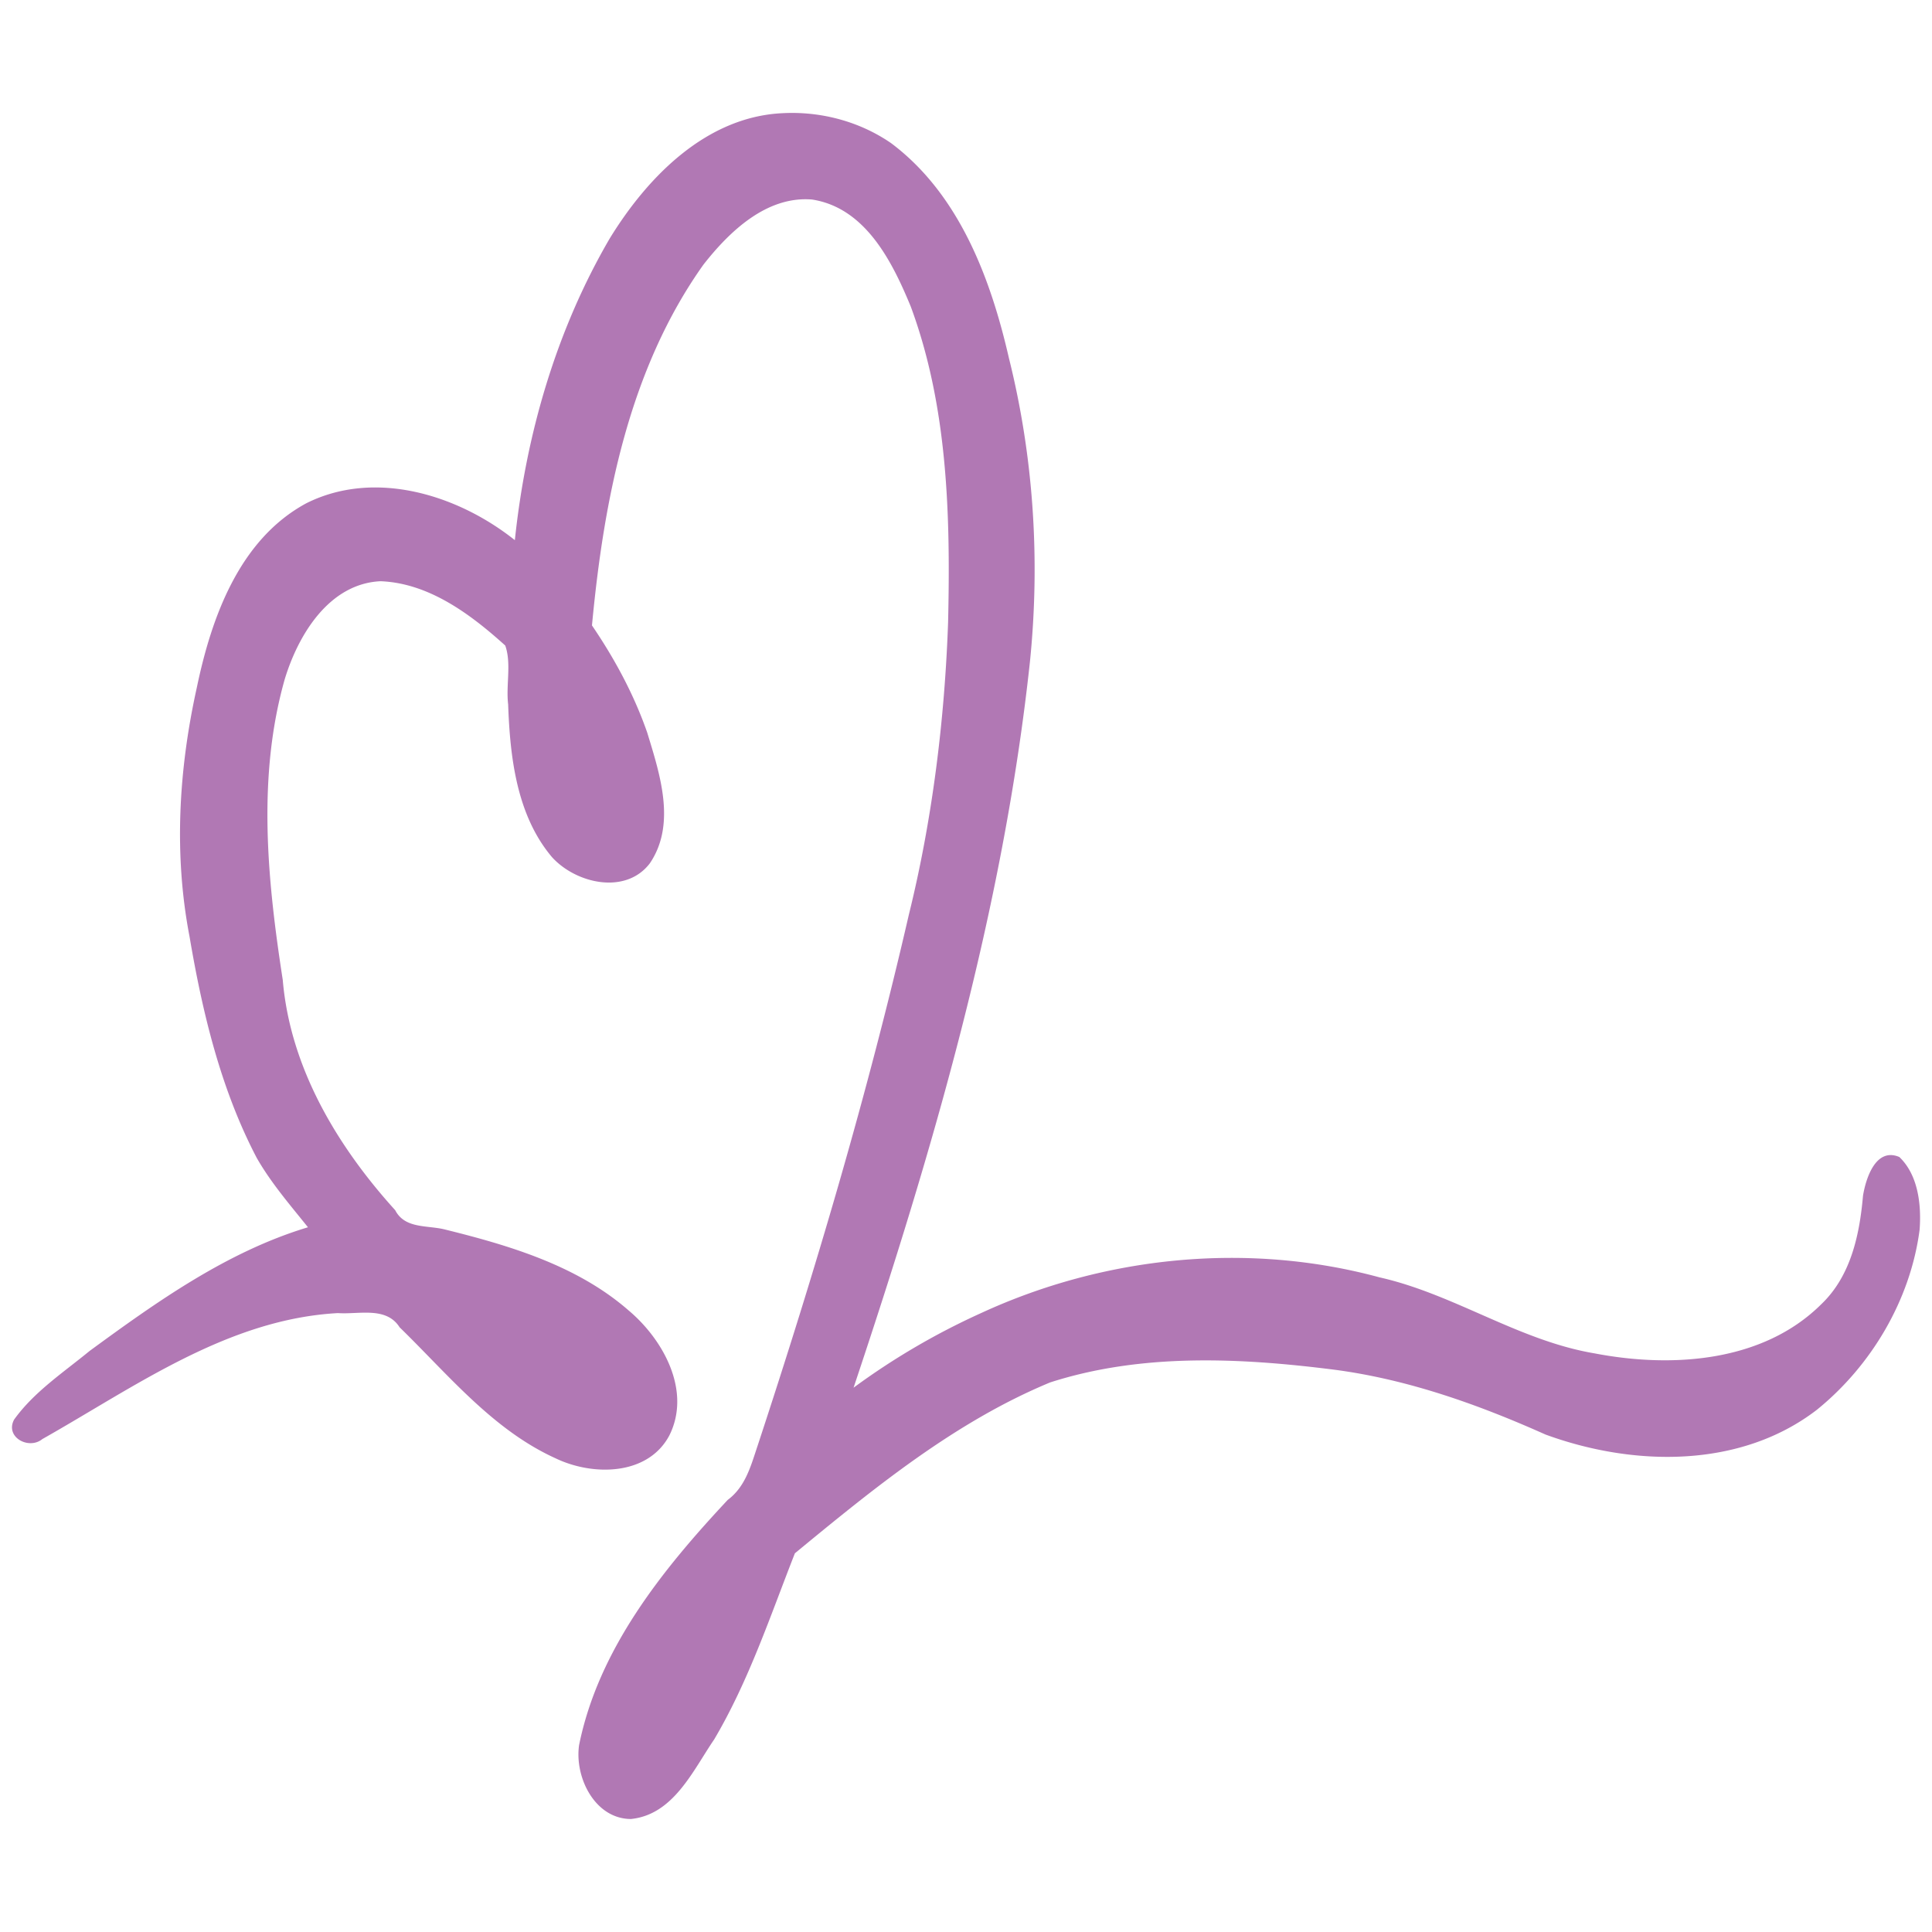 <svg xmlns="http://www.w3.org/2000/svg" width="264.567" height="264.567" viewBox="0 0 70 70" xmlns:v="https://vecta.io/nano"><path d="M28.368 4.1c-2.778.123-4.907 2.308-6.277 4.541-1.941 3.327-3.036 7.11-3.437 10.93-2.063-1.644-5.076-2.581-7.557-1.336-2.426 1.312-3.437 4.135-3.967 6.682-.655 2.957-.838 6.034-.262 9.02.466 2.753 1.132 5.53 2.434 8.016.518.907 1.206 1.701 1.856 2.513-2.929.884-5.47 2.694-7.912 4.482-.949.78-2.013 1.48-2.736 2.488-.336.634.532 1.107 1.027.703 3.365-1.901 6.711-4.344 10.706-4.563.756.055 1.751-.251 2.236.515 1.755 1.707 3.372 3.713 5.648 4.745 1.334.644 3.335.645 4.121-.82.813-1.614-.211-3.474-1.468-4.533-1.872-1.635-4.33-2.361-6.695-2.945-.624-.146-1.421-.02-1.766-.69-2.101-2.319-3.805-5.163-4.074-8.342-.55-3.561-.939-7.329.069-10.888.487-1.612 1.605-3.469 3.471-3.559 1.756.066 3.267 1.198 4.521 2.33.23.646.021 1.431.105 2.132.068 1.914.307 4.017 1.588 5.534.868.959 2.67 1.377 3.547.223.964-1.423.36-3.238-.095-4.731-.48-1.382-1.181-2.68-2.003-3.887.428-4.55 1.339-9.274 4.036-13.068.944-1.206 2.29-2.497 3.936-2.363 1.937.299 2.905 2.248 3.577 3.874 1.35 3.642 1.442 7.604 1.354 11.444-.124 3.531-.571 7.15-1.42 10.587-1.502 6.528-3.397 12.922-5.49 19.273-.24.719-.437 1.463-1.075 1.938-2.369 2.533-4.681 5.406-5.385 8.885-.168 1.171.574 2.671 1.877 2.676 1.545-.156 2.246-1.754 3.018-2.883 1.252-2.119 2.029-4.464 2.924-6.744 2.861-2.356 5.797-4.76 9.248-6.191 3.326-1.07 6.906-.893 10.327-.457 2.653.353 5.189 1.258 7.621 2.345 3.171 1.161 7.047 1.245 9.832-.896 1.979-1.603 3.388-3.982 3.722-6.516.07-.906-.049-1.992-.734-2.644-.85-.359-1.212.766-1.316 1.404-.124 1.415-.44 2.907-1.51 3.929-2.123 2.111-5.423 2.319-8.217 1.782-2.75-.463-5.08-2.143-7.786-2.753-4.769-1.295-9.951-.776-14.427 1.287a25.62 25.62 0 0 0-4.634 2.71c2.861-8.557 5.419-17.289 6.389-26.287.376-3.682.138-7.417-.758-11.009-.663-2.901-1.808-5.951-4.269-7.795-1.138-.786-2.54-1.158-3.918-1.088z" fill="#b178b4"/></svg>